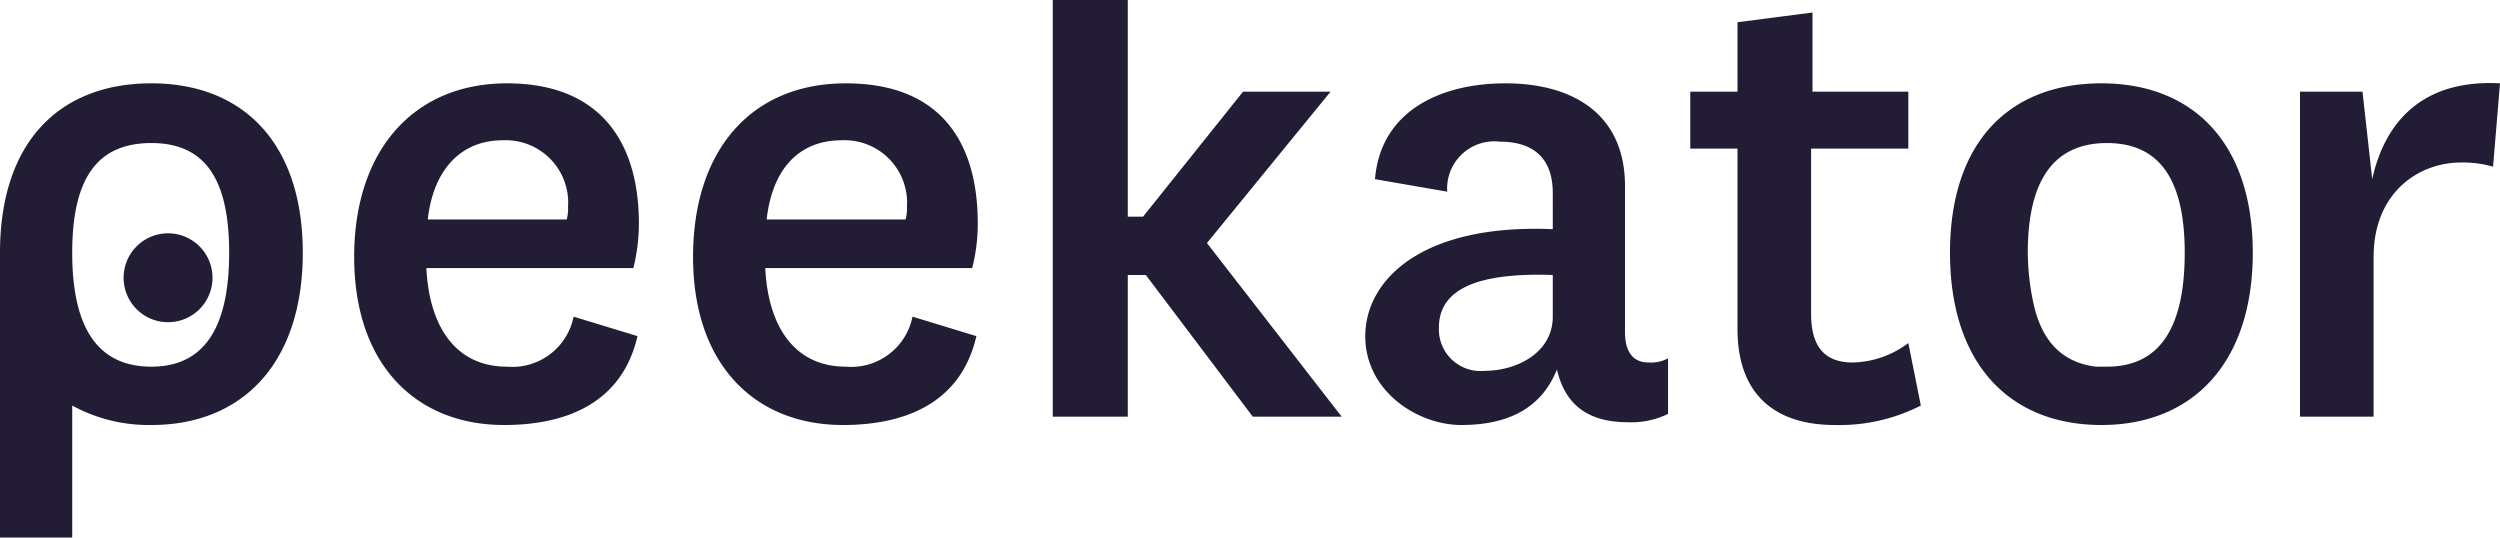 <?xml version="1.0" encoding="UTF-8"?> <svg xmlns="http://www.w3.org/2000/svg" id="Layer_1" data-name="Layer 1" width="180" height="38.7" viewBox="0 0 180 38.7"><defs><style>.cls-1{fill:#221c35;}</style></defs><path class="cls-1" d="M41.3,35.4l4.6,1.4c-1.1,4.8-5.1,6.4-9.6,6.4-6.4,0-10.8-4.4-10.8-12.1s4.3-12.5,11-12.5S46,22.8,46,28.7a13.2,13.2,0,0,1-.4,3.2H30.7c.2,4.2,2.1,7.1,5.8,7.1A4.5,4.5,0,0,0,41.3,35.4Zm-.5-7a2.8,2.8,0,0,0,.1-.9,4.5,4.5,0,0,0-4.7-4.8c-3,0-5,2.1-5.4,5.7Zm24.9,7,4.6,1.4c-1.1,4.8-5.1,6.4-9.6,6.4-6.4,0-10.8-4.4-10.8-12.1s4.2-12.5,11-12.5,9.5,4.2,9.5,10.1a13.2,13.2,0,0,1-.4,3.2H55.1c.2,4.2,2.1,7.1,5.8,7.1A4.5,4.5,0,0,0,65.7,35.4Zm-.5-7a2.8,2.8,0,0,0,.1-.9,4.5,4.5,0,0,0-4.7-4.8c-3.1,0-5,2.1-5.4,5.7ZM96.6,42.6H90.2L82.5,32.4H81.2V42.6H75.8v-30h5.4V28.2h1.1l7.2-9h6.3L86.9,30.1ZM117,36.5c0,1.7.8,2.2,1.7,2.2a2.6,2.6,0,0,0,1.4-.3v4a6,6,0,0,1-2.9.6c-2.8,0-4.5-1.2-5.1-3.8-1.2,3-3.8,4-6.9,4s-6.9-2.4-6.9-6.4,4-8.1,13.5-7.7V26.5c0-2.6-1.5-3.7-3.8-3.7a3.4,3.4,0,0,0-3.8,3.6L99,25.5c.4-4.9,4.7-6.9,9.4-6.9S117,20.7,117,26Zm-5.2-4.1c-5.8-.2-8.2,1.2-8.2,3.8a3,3,0,0,0,3.3,3.1c2.3,0,4.9-1.3,4.9-3.9Zm26.5,9.4a12.9,12.9,0,0,1-6.2,1.4c-4.3,0-7-2.2-7-6.9v-13h-3.4V19.2h3.4v-5l5.4-.7v5.7h6.9v4.1h-7V35.2c0,2.5,1.1,3.5,3,3.5a6.9,6.9,0,0,0,4-1.4Zm41.2-17.2a8,8,0,0,0-2.3-.3c-3.1,0-6.3,2.2-6.3,6.8V42.6h-5.3V19.2h4.5l.7,6.3c.9-4.1,3.6-7.2,9.2-6.9Zm-168.6-6C4.3,18.6,0,22.8,0,30.8V51.4H5.2V41.8a11.5,11.5,0,0,0,5.7,1.4c6.6,0,10.9-4.5,10.9-12.4S17.5,18.6,10.9,18.6Zm0,20.4c-3.8,0-5.7-2.7-5.7-8.2s1.9-7.9,5.7-7.9,5.6,2.5,5.6,7.9S14.7,39,10.9,39ZM151.3,18.6c-6.6,0-10.9,4.2-10.9,12.2s4.3,12.4,10.9,12.4,10.9-4.5,10.9-12.4S157.9,18.6,151.3,18.6Zm.4,20.4h-.8c-2.4-.3-3.9-1.8-4.5-4.6a17.9,17.9,0,0,1-.4-3.6c0-5.4,2-7.9,5.7-7.9s5.6,2.5,5.6,7.9S155.5,39,151.7,39ZM12,29.4a3.2,3.2,0,1,0,3.3,3.2A3.2,3.2,0,0,0,12,29.4Z" transform="translate(0 -12.6)"></path></svg> 